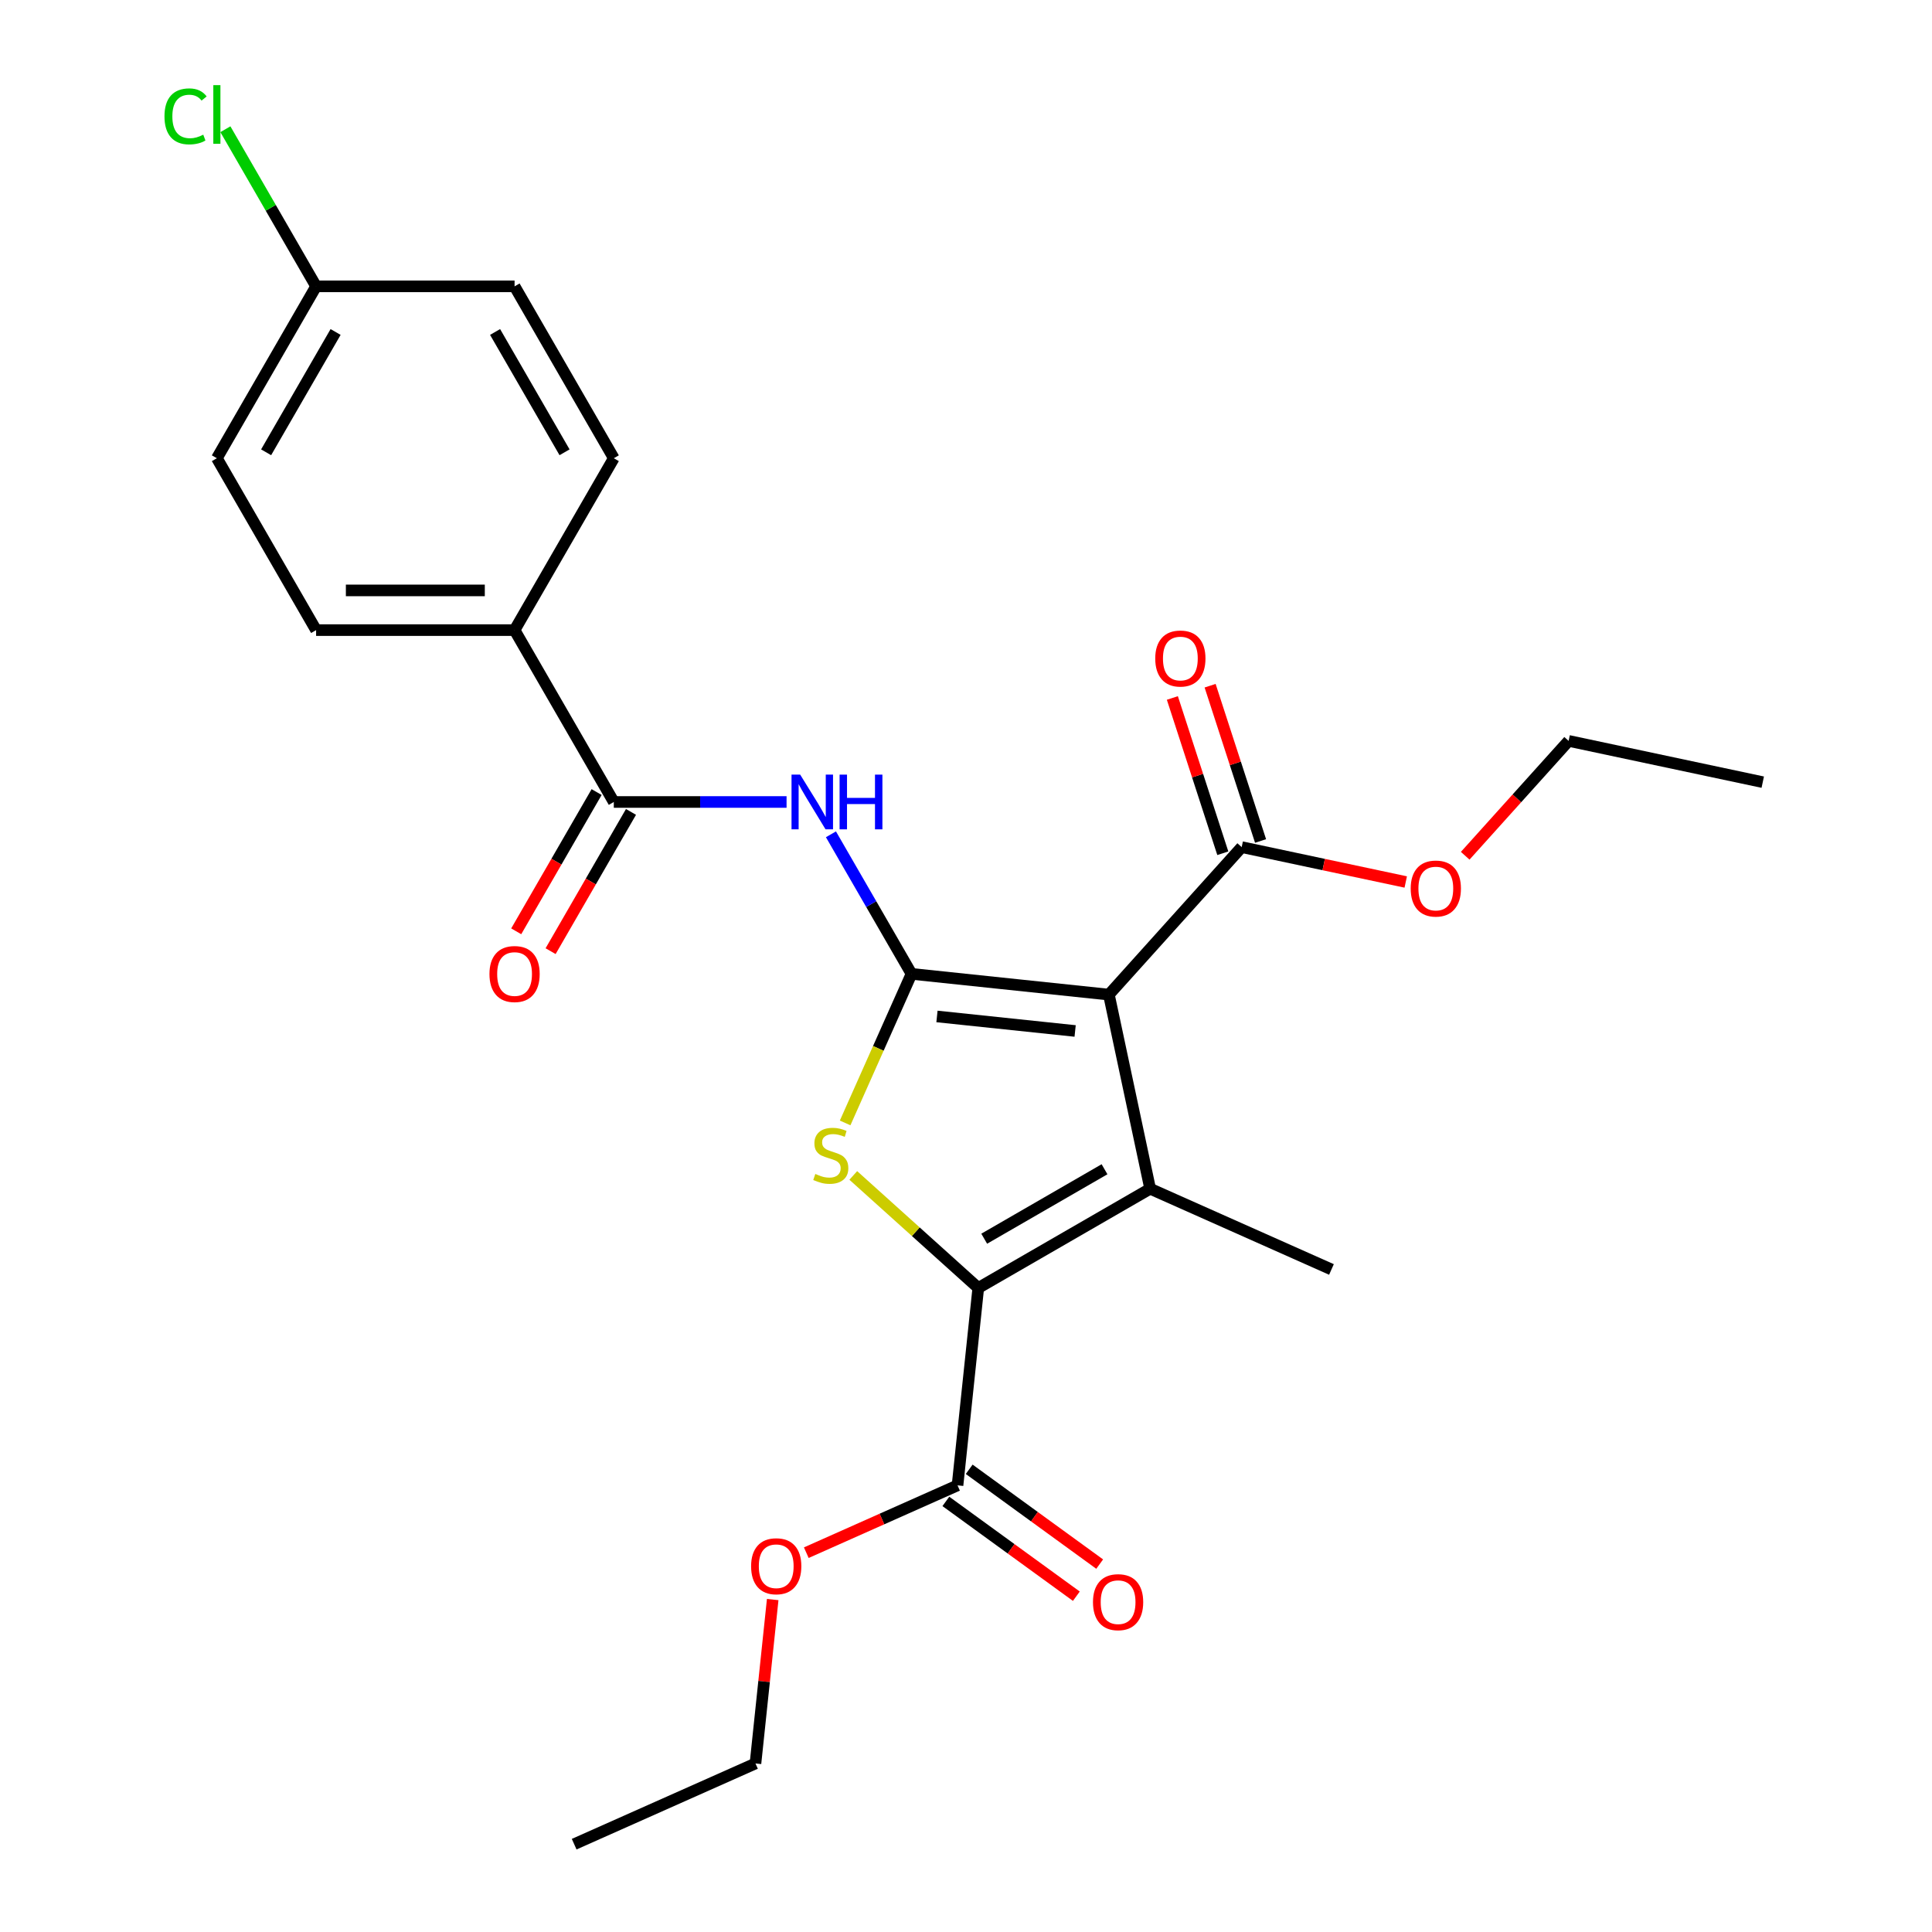 <?xml version='1.0' encoding='iso-8859-1'?>
<svg version='1.1' baseProfile='full'
              xmlns='http://www.w3.org/2000/svg'
                      xmlns:rdkit='http://www.rdkit.org/xml'
                      xmlns:xlink='http://www.w3.org/1999/xlink'
                  xml:space='preserve'
width='1000px' height='1000px' viewBox='0 0 1000 1000'>
<!-- END OF HEADER -->
<rect style='opacity:1.0;fill:#FFFFFF;stroke:none' width='1000' height='1000' x='0' y='0'> </rect>
<path class='bond-0' d='M 471.795,504.07 L 573.959,514.808' style='fill:none;fill-rule:evenodd;stroke:#000000;stroke-width:6px;stroke-linecap:butt;stroke-linejoin:miter;stroke-opacity:1' />
<path class='bond-0' d='M 484.972,526.113 L 556.486,533.63' style='fill:none;fill-rule:evenodd;stroke:#000000;stroke-width:6px;stroke-linecap:butt;stroke-linejoin:miter;stroke-opacity:1' />
<path class='bond-3' d='M 471.795,504.07 L 454.619,542.649' style='fill:none;fill-rule:evenodd;stroke:#000000;stroke-width:6px;stroke-linecap:butt;stroke-linejoin:miter;stroke-opacity:1' />
<path class='bond-3' d='M 454.619,542.649 L 437.442,581.227' style='fill:none;fill-rule:evenodd;stroke:#CCCC00;stroke-width:6px;stroke-linecap:butt;stroke-linejoin:miter;stroke-opacity:1' />
<path class='bond-4' d='M 471.795,504.07 L 450.942,467.952' style='fill:none;fill-rule:evenodd;stroke:#000000;stroke-width:6px;stroke-linecap:butt;stroke-linejoin:miter;stroke-opacity:1' />
<path class='bond-4' d='M 450.942,467.952 L 430.09,431.834' style='fill:none;fill-rule:evenodd;stroke:#0000FF;stroke-width:6px;stroke-linecap:butt;stroke-linejoin:miter;stroke-opacity:1' />
<path class='bond-1' d='M 573.959,514.808 L 595.317,615.29' style='fill:none;fill-rule:evenodd;stroke:#000000;stroke-width:6px;stroke-linecap:butt;stroke-linejoin:miter;stroke-opacity:1' />
<path class='bond-6' d='M 573.959,514.808 L 642.696,438.467' style='fill:none;fill-rule:evenodd;stroke:#000000;stroke-width:6px;stroke-linecap:butt;stroke-linejoin:miter;stroke-opacity:1' />
<path class='bond-14' d='M 595.317,615.29 L 689.162,657.072' style='fill:none;fill-rule:evenodd;stroke:#000000;stroke-width:6px;stroke-linecap:butt;stroke-linejoin:miter;stroke-opacity:1' />
<path class='bond-25' d='M 595.317,615.29 L 506.353,666.653' style='fill:none;fill-rule:evenodd;stroke:#000000;stroke-width:6px;stroke-linecap:butt;stroke-linejoin:miter;stroke-opacity:1' />
<path class='bond-25' d='M 571.699,605.201 L 509.425,641.156' style='fill:none;fill-rule:evenodd;stroke:#000000;stroke-width:6px;stroke-linecap:butt;stroke-linejoin:miter;stroke-opacity:1' />
<path class='bond-2' d='M 506.353,666.653 L 474.007,637.528' style='fill:none;fill-rule:evenodd;stroke:#000000;stroke-width:6px;stroke-linecap:butt;stroke-linejoin:miter;stroke-opacity:1' />
<path class='bond-2' d='M 474.007,637.528 L 441.66,608.403' style='fill:none;fill-rule:evenodd;stroke:#CCCC00;stroke-width:6px;stroke-linecap:butt;stroke-linejoin:miter;stroke-opacity:1' />
<path class='bond-7' d='M 506.353,666.653 L 495.615,768.816' style='fill:none;fill-rule:evenodd;stroke:#000000;stroke-width:6px;stroke-linecap:butt;stroke-linejoin:miter;stroke-opacity:1' />
<path class='bond-5' d='M 407.123,415.106 L 362.414,415.106' style='fill:none;fill-rule:evenodd;stroke:#0000FF;stroke-width:6px;stroke-linecap:butt;stroke-linejoin:miter;stroke-opacity:1' />
<path class='bond-5' d='M 362.414,415.106 L 317.705,415.106' style='fill:none;fill-rule:evenodd;stroke:#000000;stroke-width:6px;stroke-linecap:butt;stroke-linejoin:miter;stroke-opacity:1' />
<path class='bond-8' d='M 317.705,415.106 L 266.342,326.143' style='fill:none;fill-rule:evenodd;stroke:#000000;stroke-width:6px;stroke-linecap:butt;stroke-linejoin:miter;stroke-opacity:1' />
<path class='bond-9' d='M 308.809,409.97 L 288.002,446.008' style='fill:none;fill-rule:evenodd;stroke:#000000;stroke-width:6px;stroke-linecap:butt;stroke-linejoin:miter;stroke-opacity:1' />
<path class='bond-9' d='M 288.002,446.008 L 267.196,482.046' style='fill:none;fill-rule:evenodd;stroke:#FF0000;stroke-width:6px;stroke-linecap:butt;stroke-linejoin:miter;stroke-opacity:1' />
<path class='bond-9' d='M 326.602,420.243 L 305.795,456.28' style='fill:none;fill-rule:evenodd;stroke:#000000;stroke-width:6px;stroke-linecap:butt;stroke-linejoin:miter;stroke-opacity:1' />
<path class='bond-9' d='M 305.795,456.28 L 284.989,492.318' style='fill:none;fill-rule:evenodd;stroke:#FF0000;stroke-width:6px;stroke-linecap:butt;stroke-linejoin:miter;stroke-opacity:1' />
<path class='bond-10' d='M 652.466,435.293 L 639.409,395.108' style='fill:none;fill-rule:evenodd;stroke:#000000;stroke-width:6px;stroke-linecap:butt;stroke-linejoin:miter;stroke-opacity:1' />
<path class='bond-10' d='M 639.409,395.108 L 626.352,354.922' style='fill:none;fill-rule:evenodd;stroke:#FF0000;stroke-width:6px;stroke-linecap:butt;stroke-linejoin:miter;stroke-opacity:1' />
<path class='bond-10' d='M 632.926,441.642 L 619.869,401.456' style='fill:none;fill-rule:evenodd;stroke:#000000;stroke-width:6px;stroke-linecap:butt;stroke-linejoin:miter;stroke-opacity:1' />
<path class='bond-10' d='M 619.869,401.456 L 606.812,361.271' style='fill:none;fill-rule:evenodd;stroke:#FF0000;stroke-width:6px;stroke-linecap:butt;stroke-linejoin:miter;stroke-opacity:1' />
<path class='bond-15' d='M 642.696,438.467 L 685.153,447.492' style='fill:none;fill-rule:evenodd;stroke:#000000;stroke-width:6px;stroke-linecap:butt;stroke-linejoin:miter;stroke-opacity:1' />
<path class='bond-15' d='M 685.153,447.492 L 727.609,456.516' style='fill:none;fill-rule:evenodd;stroke:#FF0000;stroke-width:6px;stroke-linecap:butt;stroke-linejoin:miter;stroke-opacity:1' />
<path class='bond-11' d='M 489.577,777.127 L 523.347,801.662' style='fill:none;fill-rule:evenodd;stroke:#000000;stroke-width:6px;stroke-linecap:butt;stroke-linejoin:miter;stroke-opacity:1' />
<path class='bond-11' d='M 523.347,801.662 L 557.116,826.197' style='fill:none;fill-rule:evenodd;stroke:#FF0000;stroke-width:6px;stroke-linecap:butt;stroke-linejoin:miter;stroke-opacity:1' />
<path class='bond-11' d='M 501.653,760.506 L 535.423,785.041' style='fill:none;fill-rule:evenodd;stroke:#000000;stroke-width:6px;stroke-linecap:butt;stroke-linejoin:miter;stroke-opacity:1' />
<path class='bond-11' d='M 535.423,785.041 L 569.192,809.576' style='fill:none;fill-rule:evenodd;stroke:#FF0000;stroke-width:6px;stroke-linecap:butt;stroke-linejoin:miter;stroke-opacity:1' />
<path class='bond-16' d='M 495.615,768.816 L 456.476,786.242' style='fill:none;fill-rule:evenodd;stroke:#000000;stroke-width:6px;stroke-linecap:butt;stroke-linejoin:miter;stroke-opacity:1' />
<path class='bond-16' d='M 456.476,786.242 L 417.338,803.668' style='fill:none;fill-rule:evenodd;stroke:#FF0000;stroke-width:6px;stroke-linecap:butt;stroke-linejoin:miter;stroke-opacity:1' />
<path class='bond-12' d='M 266.342,326.143 L 163.615,326.143' style='fill:none;fill-rule:evenodd;stroke:#000000;stroke-width:6px;stroke-linecap:butt;stroke-linejoin:miter;stroke-opacity:1' />
<path class='bond-12' d='M 250.933,305.597 L 179.024,305.597' style='fill:none;fill-rule:evenodd;stroke:#000000;stroke-width:6px;stroke-linecap:butt;stroke-linejoin:miter;stroke-opacity:1' />
<path class='bond-13' d='M 266.342,326.143 L 317.705,237.179' style='fill:none;fill-rule:evenodd;stroke:#000000;stroke-width:6px;stroke-linecap:butt;stroke-linejoin:miter;stroke-opacity:1' />
<path class='bond-19' d='M 163.615,326.143 L 112.252,237.179' style='fill:none;fill-rule:evenodd;stroke:#000000;stroke-width:6px;stroke-linecap:butt;stroke-linejoin:miter;stroke-opacity:1' />
<path class='bond-18' d='M 317.705,237.179 L 266.342,148.215' style='fill:none;fill-rule:evenodd;stroke:#000000;stroke-width:6px;stroke-linecap:butt;stroke-linejoin:miter;stroke-opacity:1' />
<path class='bond-18' d='M 292.208,234.107 L 256.254,171.832' style='fill:none;fill-rule:evenodd;stroke:#000000;stroke-width:6px;stroke-linecap:butt;stroke-linejoin:miter;stroke-opacity:1' />
<path class='bond-22' d='M 758.384,442.937 L 785.149,413.211' style='fill:none;fill-rule:evenodd;stroke:#FF0000;stroke-width:6px;stroke-linecap:butt;stroke-linejoin:miter;stroke-opacity:1' />
<path class='bond-22' d='M 785.149,413.211 L 811.915,383.485' style='fill:none;fill-rule:evenodd;stroke:#000000;stroke-width:6px;stroke-linecap:butt;stroke-linejoin:miter;stroke-opacity:1' />
<path class='bond-21' d='M 399.948,827.927 L 395.49,870.345' style='fill:none;fill-rule:evenodd;stroke:#FF0000;stroke-width:6px;stroke-linecap:butt;stroke-linejoin:miter;stroke-opacity:1' />
<path class='bond-21' d='M 395.49,870.345 L 391.032,912.763' style='fill:none;fill-rule:evenodd;stroke:#000000;stroke-width:6px;stroke-linecap:butt;stroke-linejoin:miter;stroke-opacity:1' />
<path class='bond-17' d='M 163.615,148.215 L 266.342,148.215' style='fill:none;fill-rule:evenodd;stroke:#000000;stroke-width:6px;stroke-linecap:butt;stroke-linejoin:miter;stroke-opacity:1' />
<path class='bond-20' d='M 163.615,148.215 L 140.138,107.551' style='fill:none;fill-rule:evenodd;stroke:#000000;stroke-width:6px;stroke-linecap:butt;stroke-linejoin:miter;stroke-opacity:1' />
<path class='bond-20' d='M 140.138,107.551 L 116.66,66.887' style='fill:none;fill-rule:evenodd;stroke:#00CC00;stroke-width:6px;stroke-linecap:butt;stroke-linejoin:miter;stroke-opacity:1' />
<path class='bond-26' d='M 163.615,148.215 L 112.252,237.179' style='fill:none;fill-rule:evenodd;stroke:#000000;stroke-width:6px;stroke-linecap:butt;stroke-linejoin:miter;stroke-opacity:1' />
<path class='bond-26' d='M 173.704,171.832 L 137.749,234.107' style='fill:none;fill-rule:evenodd;stroke:#000000;stroke-width:6px;stroke-linecap:butt;stroke-linejoin:miter;stroke-opacity:1' />
<path class='bond-24' d='M 391.032,912.763 L 297.187,954.545' style='fill:none;fill-rule:evenodd;stroke:#000000;stroke-width:6px;stroke-linecap:butt;stroke-linejoin:miter;stroke-opacity:1' />
<path class='bond-23' d='M 811.915,383.485 L 912.397,404.843' style='fill:none;fill-rule:evenodd;stroke:#000000;stroke-width:6px;stroke-linecap:butt;stroke-linejoin:miter;stroke-opacity:1' />
<path  class='atom-4' d='M 422.012 607.635
Q 422.332 607.755, 423.652 608.315
Q 424.972 608.875, 426.412 609.235
Q 427.892 609.555, 429.332 609.555
Q 432.012 609.555, 433.572 608.275
Q 435.132 606.955, 435.132 604.675
Q 435.132 603.115, 434.332 602.155
Q 433.572 601.195, 432.372 600.675
Q 431.172 600.155, 429.172 599.555
Q 426.652 598.795, 425.132 598.075
Q 423.652 597.355, 422.572 595.835
Q 421.532 594.315, 421.532 591.755
Q 421.532 588.195, 423.932 585.995
Q 426.372 583.795, 431.172 583.795
Q 434.452 583.795, 438.172 585.355
L 437.252 588.435
Q 433.852 587.035, 431.292 587.035
Q 428.532 587.035, 427.012 588.195
Q 425.492 589.315, 425.532 591.275
Q 425.532 592.795, 426.292 593.715
Q 427.092 594.635, 428.212 595.155
Q 429.372 595.675, 431.292 596.275
Q 433.852 597.075, 435.372 597.875
Q 436.892 598.675, 437.972 600.315
Q 439.092 601.915, 439.092 604.675
Q 439.092 608.595, 436.452 610.715
Q 433.852 612.795, 429.492 612.795
Q 426.972 612.795, 425.052 612.235
Q 423.172 611.715, 420.932 610.795
L 422.012 607.635
' fill='#CCCC00'/>
<path  class='atom-5' d='M 414.172 400.946
L 423.452 415.946
Q 424.372 417.426, 425.852 420.106
Q 427.332 422.786, 427.412 422.946
L 427.412 400.946
L 431.172 400.946
L 431.172 429.266
L 427.292 429.266
L 417.332 412.866
Q 416.172 410.946, 414.932 408.746
Q 413.732 406.546, 413.372 405.866
L 413.372 429.266
L 409.692 429.266
L 409.692 400.946
L 414.172 400.946
' fill='#0000FF'/>
<path  class='atom-5' d='M 434.572 400.946
L 438.412 400.946
L 438.412 412.986
L 452.892 412.986
L 452.892 400.946
L 456.732 400.946
L 456.732 429.266
L 452.892 429.266
L 452.892 416.186
L 438.412 416.186
L 438.412 429.266
L 434.572 429.266
L 434.572 400.946
' fill='#0000FF'/>
<path  class='atom-10' d='M 253.342 504.15
Q 253.342 497.35, 256.702 493.55
Q 260.062 489.75, 266.342 489.75
Q 272.622 489.75, 275.982 493.55
Q 279.342 497.35, 279.342 504.15
Q 279.342 511.03, 275.942 514.95
Q 272.542 518.83, 266.342 518.83
Q 260.102 518.83, 256.702 514.95
Q 253.342 511.07, 253.342 504.15
M 266.342 515.63
Q 270.662 515.63, 272.982 512.75
Q 275.342 509.83, 275.342 504.15
Q 275.342 498.59, 272.982 495.79
Q 270.662 492.95, 266.342 492.95
Q 262.022 492.95, 259.662 495.75
Q 257.342 498.55, 257.342 504.15
Q 257.342 509.87, 259.662 512.75
Q 262.022 515.63, 266.342 515.63
' fill='#FF0000'/>
<path  class='atom-11' d='M 597.952 340.849
Q 597.952 334.049, 601.312 330.249
Q 604.672 326.449, 610.952 326.449
Q 617.232 326.449, 620.592 330.249
Q 623.952 334.049, 623.952 340.849
Q 623.952 347.729, 620.552 351.649
Q 617.152 355.529, 610.952 355.529
Q 604.712 355.529, 601.312 351.649
Q 597.952 347.769, 597.952 340.849
M 610.952 352.329
Q 615.272 352.329, 617.592 349.449
Q 619.952 346.529, 619.952 340.849
Q 619.952 335.289, 617.592 332.489
Q 615.272 329.649, 610.952 329.649
Q 606.632 329.649, 604.272 332.449
Q 601.952 335.249, 601.952 340.849
Q 601.952 346.569, 604.272 349.449
Q 606.632 352.329, 610.952 352.329
' fill='#FF0000'/>
<path  class='atom-12' d='M 565.723 829.278
Q 565.723 822.478, 569.083 818.678
Q 572.443 814.878, 578.723 814.878
Q 585.003 814.878, 588.363 818.678
Q 591.723 822.478, 591.723 829.278
Q 591.723 836.158, 588.323 840.078
Q 584.923 843.958, 578.723 843.958
Q 572.483 843.958, 569.083 840.078
Q 565.723 836.198, 565.723 829.278
M 578.723 840.758
Q 583.043 840.758, 585.363 837.878
Q 587.723 834.958, 587.723 829.278
Q 587.723 823.718, 585.363 820.918
Q 583.043 818.078, 578.723 818.078
Q 574.403 818.078, 572.043 820.878
Q 569.723 823.678, 569.723 829.278
Q 569.723 834.998, 572.043 837.878
Q 574.403 840.758, 578.723 840.758
' fill='#FF0000'/>
<path  class='atom-16' d='M 730.178 459.905
Q 730.178 453.105, 733.538 449.305
Q 736.898 445.505, 743.178 445.505
Q 749.458 445.505, 752.818 449.305
Q 756.178 453.105, 756.178 459.905
Q 756.178 466.785, 752.778 470.705
Q 749.378 474.585, 743.178 474.585
Q 736.938 474.585, 733.538 470.705
Q 730.178 466.825, 730.178 459.905
M 743.178 471.385
Q 747.498 471.385, 749.818 468.505
Q 752.178 465.585, 752.178 459.905
Q 752.178 454.345, 749.818 451.545
Q 747.498 448.705, 743.178 448.705
Q 738.858 448.705, 736.498 451.505
Q 734.178 454.305, 734.178 459.905
Q 734.178 465.625, 736.498 468.505
Q 738.858 471.385, 743.178 471.385
' fill='#FF0000'/>
<path  class='atom-17' d='M 388.77 810.679
Q 388.77 803.879, 392.13 800.079
Q 395.49 796.279, 401.77 796.279
Q 408.05 796.279, 411.41 800.079
Q 414.77 803.879, 414.77 810.679
Q 414.77 817.559, 411.37 821.479
Q 407.97 825.359, 401.77 825.359
Q 395.53 825.359, 392.13 821.479
Q 388.77 817.599, 388.77 810.679
M 401.77 822.159
Q 406.09 822.159, 408.41 819.279
Q 410.77 816.359, 410.77 810.679
Q 410.77 805.119, 408.41 802.319
Q 406.09 799.479, 401.77 799.479
Q 397.45 799.479, 395.09 802.279
Q 392.77 805.079, 392.77 810.679
Q 392.77 816.399, 395.09 819.279
Q 397.45 822.159, 401.77 822.159
' fill='#FF0000'/>
<path  class='atom-21' d='M 85.132 60.231
Q 85.132 53.191, 88.412 49.511
Q 91.732 45.791, 98.012 45.791
Q 103.852 45.791, 106.972 49.911
L 104.332 52.071
Q 102.052 49.071, 98.012 49.071
Q 93.732 49.071, 91.452 51.951
Q 89.212 54.791, 89.212 60.231
Q 89.212 65.831, 91.532 68.711
Q 93.892 71.591, 98.452 71.591
Q 101.572 71.591, 105.212 69.711
L 106.332 72.711
Q 104.852 73.671, 102.612 74.231
Q 100.372 74.791, 97.892 74.791
Q 91.732 74.791, 88.412 71.031
Q 85.132 67.271, 85.132 60.231
' fill='#00CC00'/>
<path  class='atom-21' d='M 110.412 44.071
L 114.092 44.071
L 114.092 74.431
L 110.412 74.431
L 110.412 44.071
' fill='#00CC00'/>
</svg>
